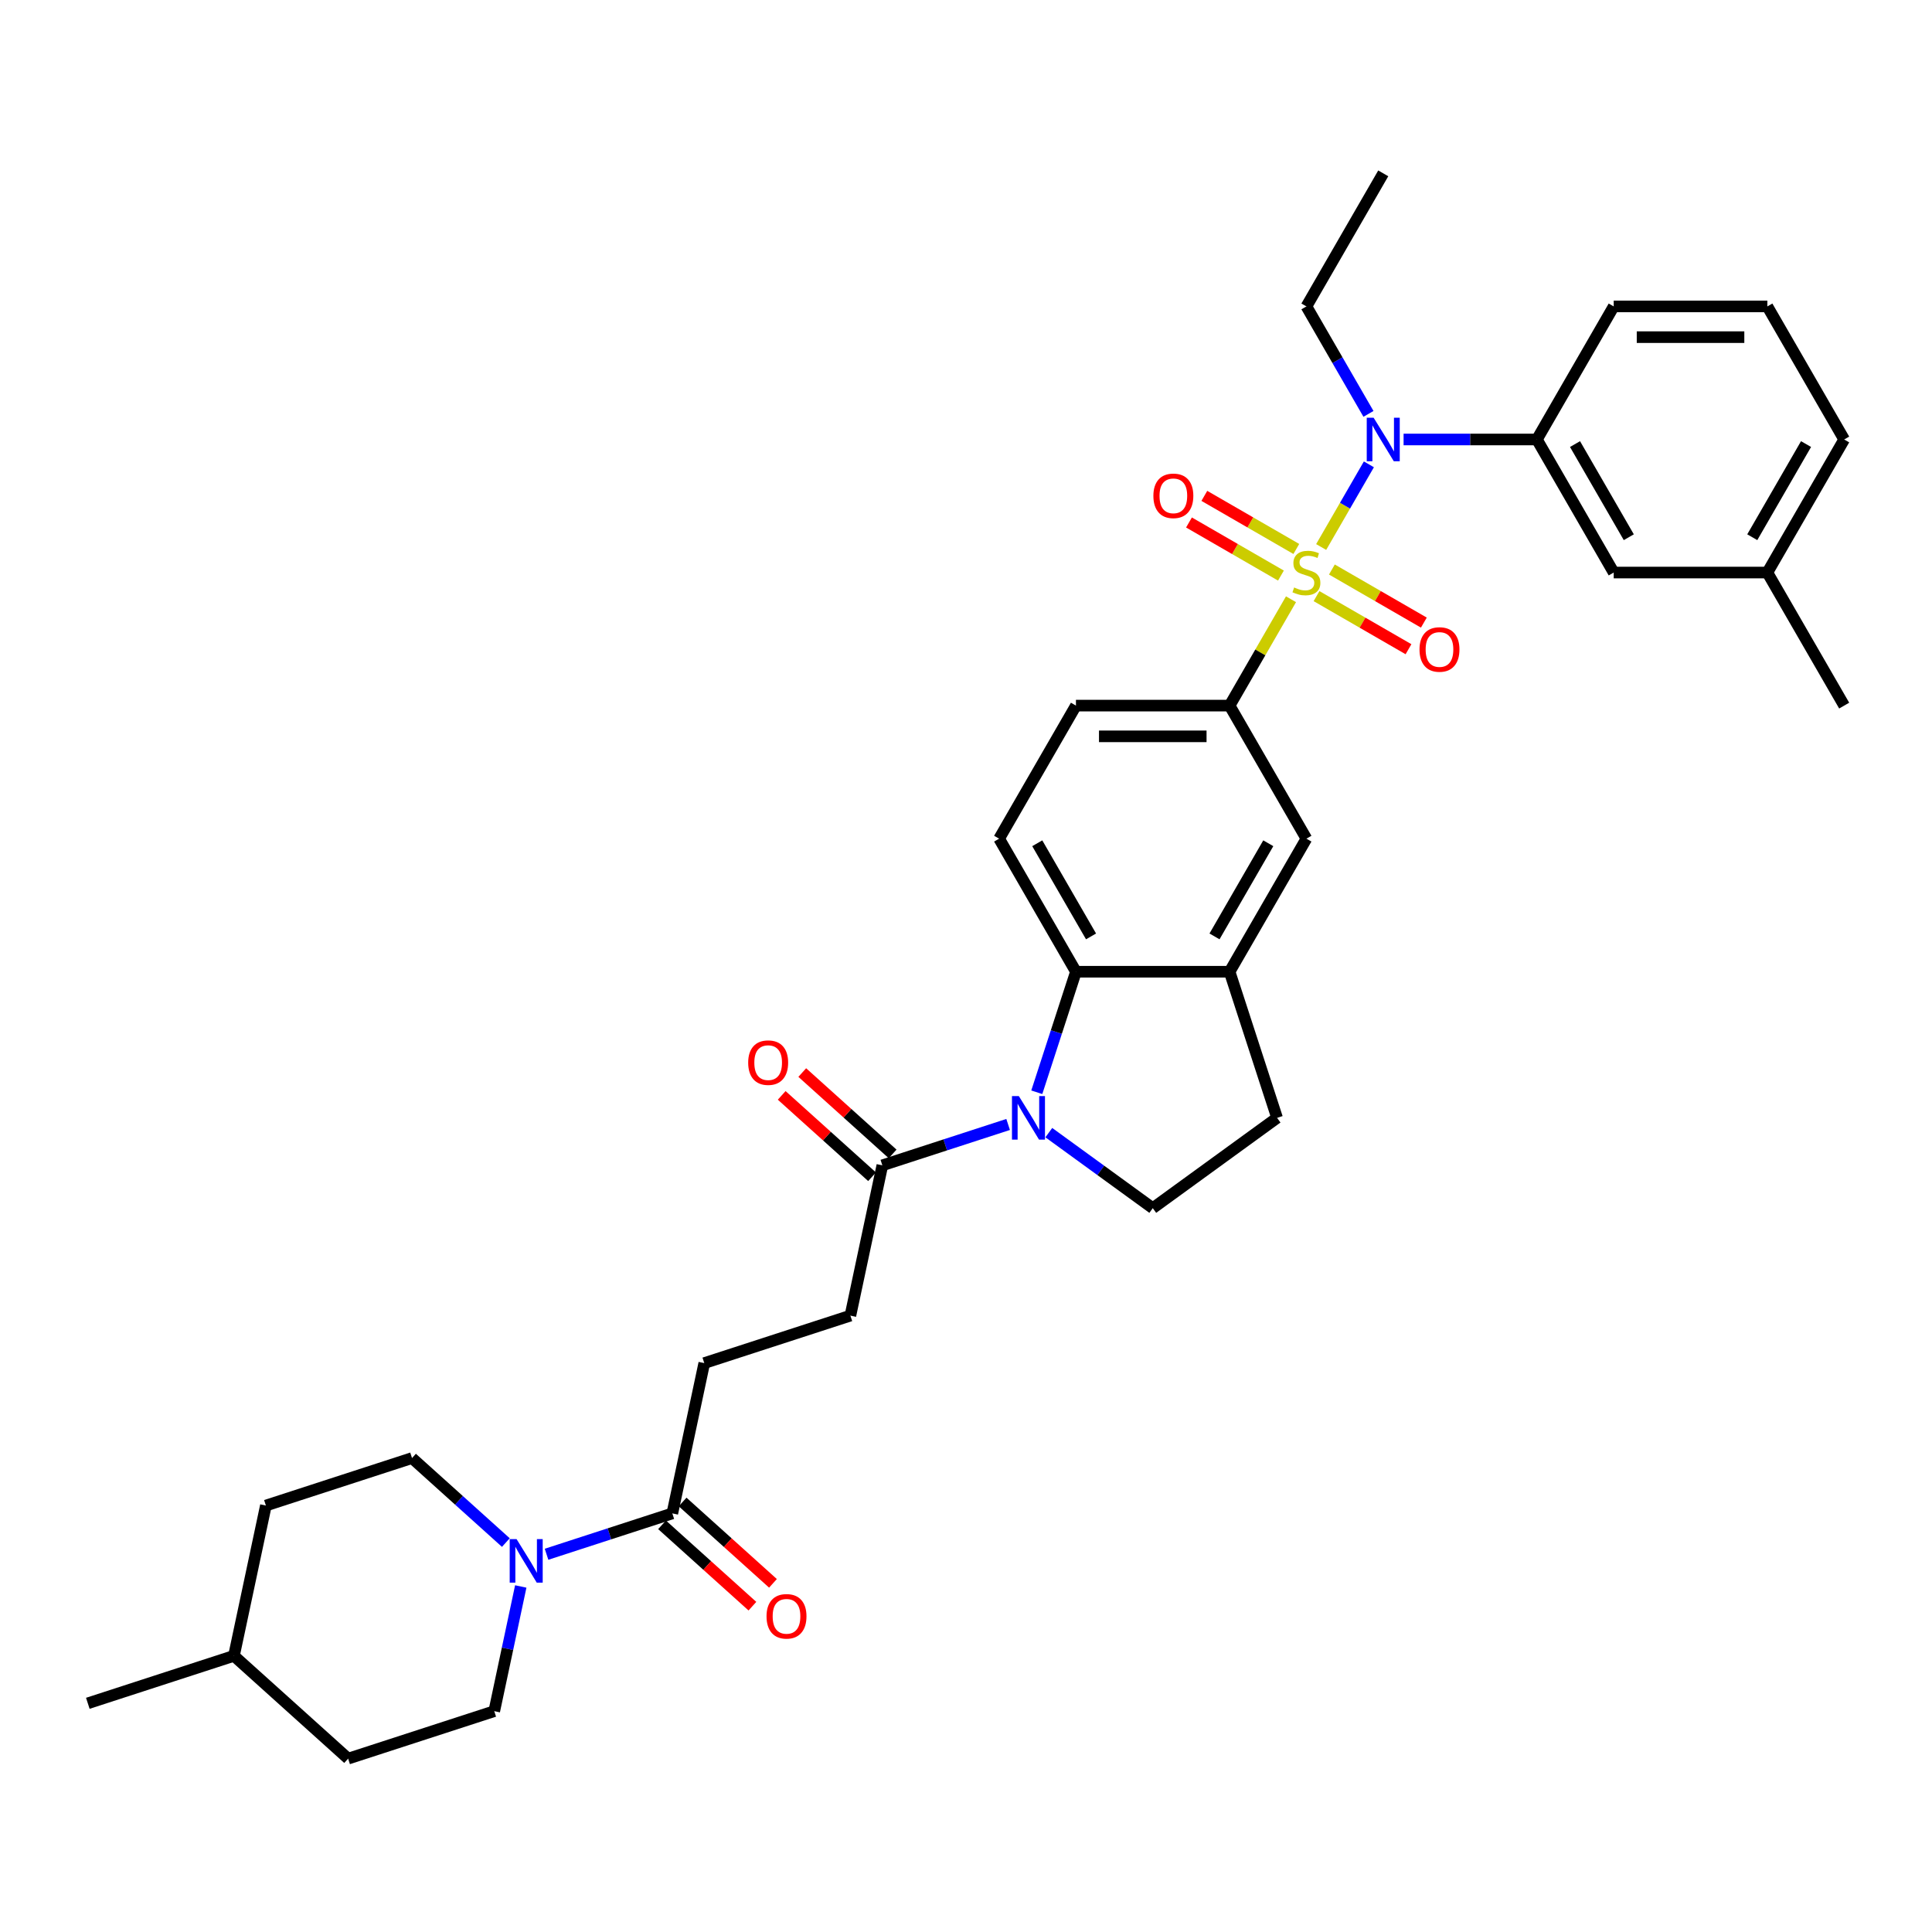<?xml version='1.0' encoding='iso-8859-1'?>
<svg version='1.1' baseProfile='full'
              xmlns='http://www.w3.org/2000/svg'
                      xmlns:rdkit='http://www.rdkit.org/xml'
                      xmlns:xlink='http://www.w3.org/1999/xlink'
                  xml:space='preserve'
width='1000px' height='1000px' viewBox='0 0 1000 1000'>
<!-- END OF HEADER -->
<rect style='opacity:1.0;fill:#FFFFFF;stroke:none' width='1000' height='1000' x='0' y='0'> </rect>
<path class='bond-1' d='M 683.831,283.13 L 696.183,261.737' style='fill:none;fill-rule:evenodd;stroke:#CCCC00;stroke-width:6px;stroke-linecap:butt;stroke-linejoin:miter;stroke-opacity:1' />
<path class='bond-1' d='M 696.183,261.737 L 708.534,240.343' style='fill:none;fill-rule:evenodd;stroke:#0000FF;stroke-width:6px;stroke-linecap:butt;stroke-linejoin:miter;stroke-opacity:1' />
<path class='bond-3' d='M 668.22,310.17 L 652.328,337.695' style='fill:none;fill-rule:evenodd;stroke:#CCCC00;stroke-width:6px;stroke-linecap:butt;stroke-linejoin:miter;stroke-opacity:1' />
<path class='bond-3' d='M 652.328,337.695 L 636.436,365.22' style='fill:none;fill-rule:evenodd;stroke:#000000;stroke-width:6px;stroke-linecap:butt;stroke-linejoin:miter;stroke-opacity:1' />
<path class='bond-11' d='M 681.433,308.552 L 705.234,322.294' style='fill:none;fill-rule:evenodd;stroke:#CCCC00;stroke-width:6px;stroke-linecap:butt;stroke-linejoin:miter;stroke-opacity:1' />
<path class='bond-11' d='M 705.234,322.294 L 729.035,336.035' style='fill:none;fill-rule:evenodd;stroke:#FF0000;stroke-width:6px;stroke-linecap:butt;stroke-linejoin:miter;stroke-opacity:1' />
<path class='bond-11' d='M 689.386,294.777 L 713.187,308.519' style='fill:none;fill-rule:evenodd;stroke:#CCCC00;stroke-width:6px;stroke-linecap:butt;stroke-linejoin:miter;stroke-opacity:1' />
<path class='bond-11' d='M 713.187,308.519 L 736.988,322.261' style='fill:none;fill-rule:evenodd;stroke:#FF0000;stroke-width:6px;stroke-linecap:butt;stroke-linejoin:miter;stroke-opacity:1' />
<path class='bond-12' d='M 670.967,284.144 L 647.166,270.402' style='fill:none;fill-rule:evenodd;stroke:#CCCC00;stroke-width:6px;stroke-linecap:butt;stroke-linejoin:miter;stroke-opacity:1' />
<path class='bond-12' d='M 647.166,270.402 L 623.364,256.66' style='fill:none;fill-rule:evenodd;stroke:#FF0000;stroke-width:6px;stroke-linecap:butt;stroke-linejoin:miter;stroke-opacity:1' />
<path class='bond-12' d='M 663.014,297.918 L 639.213,284.176' style='fill:none;fill-rule:evenodd;stroke:#CCCC00;stroke-width:6px;stroke-linecap:butt;stroke-linejoin:miter;stroke-opacity:1' />
<path class='bond-12' d='M 639.213,284.176 L 615.412,270.435' style='fill:none;fill-rule:evenodd;stroke:#FF0000;stroke-width:6px;stroke-linecap:butt;stroke-linejoin:miter;stroke-opacity:1' />
<path class='bond-0' d='M 536.639,565.351 L 546.774,534.159' style='fill:none;fill-rule:evenodd;stroke:#0000FF;stroke-width:6px;stroke-linecap:butt;stroke-linejoin:miter;stroke-opacity:1' />
<path class='bond-0' d='M 546.774,534.159 L 556.909,502.966' style='fill:none;fill-rule:evenodd;stroke:#000000;stroke-width:6px;stroke-linecap:butt;stroke-linejoin:miter;stroke-opacity:1' />
<path class='bond-5' d='M 521.804,582.022 L 489.251,592.599' style='fill:none;fill-rule:evenodd;stroke:#0000FF;stroke-width:6px;stroke-linecap:butt;stroke-linejoin:miter;stroke-opacity:1' />
<path class='bond-5' d='M 489.251,592.599 L 456.699,603.176' style='fill:none;fill-rule:evenodd;stroke:#000000;stroke-width:6px;stroke-linecap:butt;stroke-linejoin:miter;stroke-opacity:1' />
<path class='bond-35' d='M 542.863,586.251 L 569.768,605.798' style='fill:none;fill-rule:evenodd;stroke:#0000FF;stroke-width:6px;stroke-linecap:butt;stroke-linejoin:miter;stroke-opacity:1' />
<path class='bond-35' d='M 569.768,605.798 L 596.673,625.346' style='fill:none;fill-rule:evenodd;stroke:#000000;stroke-width:6px;stroke-linecap:butt;stroke-linejoin:miter;stroke-opacity:1' />
<path class='bond-8' d='M 726.493,227.475 L 760.992,227.475' style='fill:none;fill-rule:evenodd;stroke:#0000FF;stroke-width:6px;stroke-linecap:butt;stroke-linejoin:miter;stroke-opacity:1' />
<path class='bond-8' d='M 760.992,227.475 L 795.491,227.475' style='fill:none;fill-rule:evenodd;stroke:#000000;stroke-width:6px;stroke-linecap:butt;stroke-linejoin:miter;stroke-opacity:1' />
<path class='bond-26' d='M 708.314,214.226 L 692.257,186.414' style='fill:none;fill-rule:evenodd;stroke:#0000FF;stroke-width:6px;stroke-linecap:butt;stroke-linejoin:miter;stroke-opacity:1' />
<path class='bond-26' d='M 692.257,186.414 L 676.2,158.602' style='fill:none;fill-rule:evenodd;stroke:#000000;stroke-width:6px;stroke-linecap:butt;stroke-linejoin:miter;stroke-opacity:1' />
<path class='bond-2' d='M 556.909,502.966 L 517.145,434.093' style='fill:none;fill-rule:evenodd;stroke:#000000;stroke-width:6px;stroke-linecap:butt;stroke-linejoin:miter;stroke-opacity:1' />
<path class='bond-2' d='M 564.719,484.682 L 536.884,436.471' style='fill:none;fill-rule:evenodd;stroke:#000000;stroke-width:6px;stroke-linecap:butt;stroke-linejoin:miter;stroke-opacity:1' />
<path class='bond-34' d='M 556.909,502.966 L 636.436,502.966' style='fill:none;fill-rule:evenodd;stroke:#000000;stroke-width:6px;stroke-linecap:butt;stroke-linejoin:miter;stroke-opacity:1' />
<path class='bond-10' d='M 636.436,365.22 L 676.2,434.093' style='fill:none;fill-rule:evenodd;stroke:#000000;stroke-width:6px;stroke-linecap:butt;stroke-linejoin:miter;stroke-opacity:1' />
<path class='bond-14' d='M 636.436,365.22 L 556.909,365.22' style='fill:none;fill-rule:evenodd;stroke:#000000;stroke-width:6px;stroke-linecap:butt;stroke-linejoin:miter;stroke-opacity:1' />
<path class='bond-14' d='M 624.507,381.126 L 568.838,381.126' style='fill:none;fill-rule:evenodd;stroke:#000000;stroke-width:6px;stroke-linecap:butt;stroke-linejoin:miter;stroke-opacity:1' />
<path class='bond-4' d='M 282.889,804.484 L 315.442,793.907' style='fill:none;fill-rule:evenodd;stroke:#0000FF;stroke-width:6px;stroke-linecap:butt;stroke-linejoin:miter;stroke-opacity:1' />
<path class='bond-4' d='M 315.442,793.907 L 347.994,783.33' style='fill:none;fill-rule:evenodd;stroke:#000000;stroke-width:6px;stroke-linecap:butt;stroke-linejoin:miter;stroke-opacity:1' />
<path class='bond-19' d='M 261.83,798.425 L 237.545,776.558' style='fill:none;fill-rule:evenodd;stroke:#0000FF;stroke-width:6px;stroke-linecap:butt;stroke-linejoin:miter;stroke-opacity:1' />
<path class='bond-19' d='M 237.545,776.558 L 213.259,754.691' style='fill:none;fill-rule:evenodd;stroke:#000000;stroke-width:6px;stroke-linecap:butt;stroke-linejoin:miter;stroke-opacity:1' />
<path class='bond-20' d='M 269.543,821.155 L 262.684,853.425' style='fill:none;fill-rule:evenodd;stroke:#0000FF;stroke-width:6px;stroke-linecap:butt;stroke-linejoin:miter;stroke-opacity:1' />
<path class='bond-20' d='M 262.684,853.425 L 255.825,885.695' style='fill:none;fill-rule:evenodd;stroke:#000000;stroke-width:6px;stroke-linecap:butt;stroke-linejoin:miter;stroke-opacity:1' />
<path class='bond-17' d='M 456.699,603.176 L 440.164,680.965' style='fill:none;fill-rule:evenodd;stroke:#000000;stroke-width:6px;stroke-linecap:butt;stroke-linejoin:miter;stroke-opacity:1' />
<path class='bond-21' d='M 462.02,597.266 L 438.633,576.208' style='fill:none;fill-rule:evenodd;stroke:#000000;stroke-width:6px;stroke-linecap:butt;stroke-linejoin:miter;stroke-opacity:1' />
<path class='bond-21' d='M 438.633,576.208 L 415.247,555.151' style='fill:none;fill-rule:evenodd;stroke:#FF0000;stroke-width:6px;stroke-linecap:butt;stroke-linejoin:miter;stroke-opacity:1' />
<path class='bond-21' d='M 451.377,609.086 L 427.99,588.029' style='fill:none;fill-rule:evenodd;stroke:#000000;stroke-width:6px;stroke-linecap:butt;stroke-linejoin:miter;stroke-opacity:1' />
<path class='bond-21' d='M 427.99,588.029 L 404.604,566.971' style='fill:none;fill-rule:evenodd;stroke:#FF0000;stroke-width:6px;stroke-linecap:butt;stroke-linejoin:miter;stroke-opacity:1' />
<path class='bond-6' d='M 636.436,502.966 L 676.2,434.093' style='fill:none;fill-rule:evenodd;stroke:#000000;stroke-width:6px;stroke-linecap:butt;stroke-linejoin:miter;stroke-opacity:1' />
<path class='bond-6' d='M 628.626,484.682 L 656.461,436.471' style='fill:none;fill-rule:evenodd;stroke:#000000;stroke-width:6px;stroke-linecap:butt;stroke-linejoin:miter;stroke-opacity:1' />
<path class='bond-15' d='M 636.436,502.966 L 661.012,578.601' style='fill:none;fill-rule:evenodd;stroke:#000000;stroke-width:6px;stroke-linecap:butt;stroke-linejoin:miter;stroke-opacity:1' />
<path class='bond-7' d='M 347.994,783.33 L 364.529,705.541' style='fill:none;fill-rule:evenodd;stroke:#000000;stroke-width:6px;stroke-linecap:butt;stroke-linejoin:miter;stroke-opacity:1' />
<path class='bond-22' d='M 342.673,789.24 L 366.06,810.298' style='fill:none;fill-rule:evenodd;stroke:#000000;stroke-width:6px;stroke-linecap:butt;stroke-linejoin:miter;stroke-opacity:1' />
<path class='bond-22' d='M 366.06,810.298 L 389.447,831.355' style='fill:none;fill-rule:evenodd;stroke:#FF0000;stroke-width:6px;stroke-linecap:butt;stroke-linejoin:miter;stroke-opacity:1' />
<path class='bond-22' d='M 353.316,777.42 L 376.703,798.478' style='fill:none;fill-rule:evenodd;stroke:#000000;stroke-width:6px;stroke-linecap:butt;stroke-linejoin:miter;stroke-opacity:1' />
<path class='bond-22' d='M 376.703,798.478 L 400.089,819.535' style='fill:none;fill-rule:evenodd;stroke:#FF0000;stroke-width:6px;stroke-linecap:butt;stroke-linejoin:miter;stroke-opacity:1' />
<path class='bond-16' d='M 795.491,227.475 L 835.254,296.348' style='fill:none;fill-rule:evenodd;stroke:#000000;stroke-width:6px;stroke-linecap:butt;stroke-linejoin:miter;stroke-opacity:1' />
<path class='bond-16' d='M 815.23,229.853 L 843.064,278.064' style='fill:none;fill-rule:evenodd;stroke:#000000;stroke-width:6px;stroke-linecap:butt;stroke-linejoin:miter;stroke-opacity:1' />
<path class='bond-27' d='M 795.491,227.475 L 835.254,158.602' style='fill:none;fill-rule:evenodd;stroke:#000000;stroke-width:6px;stroke-linecap:butt;stroke-linejoin:miter;stroke-opacity:1' />
<path class='bond-9' d='M 596.673,625.346 L 661.012,578.601' style='fill:none;fill-rule:evenodd;stroke:#000000;stroke-width:6px;stroke-linecap:butt;stroke-linejoin:miter;stroke-opacity:1' />
<path class='bond-13' d='M 517.145,434.093 L 556.909,365.22' style='fill:none;fill-rule:evenodd;stroke:#000000;stroke-width:6px;stroke-linecap:butt;stroke-linejoin:miter;stroke-opacity:1' />
<path class='bond-23' d='M 835.254,296.348 L 914.782,296.348' style='fill:none;fill-rule:evenodd;stroke:#000000;stroke-width:6px;stroke-linecap:butt;stroke-linejoin:miter;stroke-opacity:1' />
<path class='bond-18' d='M 440.164,680.965 L 364.529,705.541' style='fill:none;fill-rule:evenodd;stroke:#000000;stroke-width:6px;stroke-linecap:butt;stroke-linejoin:miter;stroke-opacity:1' />
<path class='bond-25' d='M 213.259,754.691 L 137.624,779.267' style='fill:none;fill-rule:evenodd;stroke:#000000;stroke-width:6px;stroke-linecap:butt;stroke-linejoin:miter;stroke-opacity:1' />
<path class='bond-24' d='M 255.825,885.695 L 180.19,910.27' style='fill:none;fill-rule:evenodd;stroke:#000000;stroke-width:6px;stroke-linecap:butt;stroke-linejoin:miter;stroke-opacity:1' />
<path class='bond-31' d='M 914.782,296.348 L 954.545,365.22' style='fill:none;fill-rule:evenodd;stroke:#000000;stroke-width:6px;stroke-linecap:butt;stroke-linejoin:miter;stroke-opacity:1' />
<path class='bond-36' d='M 914.782,296.348 L 954.545,227.475' style='fill:none;fill-rule:evenodd;stroke:#000000;stroke-width:6px;stroke-linecap:butt;stroke-linejoin:miter;stroke-opacity:1' />
<path class='bond-36' d='M 906.972,278.064 L 934.806,229.853' style='fill:none;fill-rule:evenodd;stroke:#000000;stroke-width:6px;stroke-linecap:butt;stroke-linejoin:miter;stroke-opacity:1' />
<path class='bond-28' d='M 180.19,910.27 L 121.09,857.056' style='fill:none;fill-rule:evenodd;stroke:#000000;stroke-width:6px;stroke-linecap:butt;stroke-linejoin:miter;stroke-opacity:1' />
<path class='bond-37' d='M 137.624,779.267 L 121.09,857.056' style='fill:none;fill-rule:evenodd;stroke:#000000;stroke-width:6px;stroke-linecap:butt;stroke-linejoin:miter;stroke-opacity:1' />
<path class='bond-33' d='M 676.2,158.602 L 715.964,89.73' style='fill:none;fill-rule:evenodd;stroke:#000000;stroke-width:6px;stroke-linecap:butt;stroke-linejoin:miter;stroke-opacity:1' />
<path class='bond-29' d='M 835.254,158.602 L 914.782,158.602' style='fill:none;fill-rule:evenodd;stroke:#000000;stroke-width:6px;stroke-linecap:butt;stroke-linejoin:miter;stroke-opacity:1' />
<path class='bond-29' d='M 847.184,174.508 L 902.853,174.508' style='fill:none;fill-rule:evenodd;stroke:#000000;stroke-width:6px;stroke-linecap:butt;stroke-linejoin:miter;stroke-opacity:1' />
<path class='bond-32' d='M 121.09,857.056 L 45.455,881.631' style='fill:none;fill-rule:evenodd;stroke:#000000;stroke-width:6px;stroke-linecap:butt;stroke-linejoin:miter;stroke-opacity:1' />
<path class='bond-30' d='M 914.782,158.602 L 954.545,227.475' style='fill:none;fill-rule:evenodd;stroke:#000000;stroke-width:6px;stroke-linecap:butt;stroke-linejoin:miter;stroke-opacity:1' />
<path  class='atom-0' d='M 669.838 304.078
Q 670.092 304.173, 671.142 304.619
Q 672.192 305.064, 673.337 305.35
Q 674.514 305.605, 675.659 305.605
Q 677.79 305.605, 679.031 304.587
Q 680.272 303.537, 680.272 301.724
Q 680.272 300.483, 679.635 299.72
Q 679.031 298.956, 678.077 298.543
Q 677.122 298.129, 675.532 297.652
Q 673.528 297.048, 672.319 296.475
Q 671.142 295.902, 670.283 294.694
Q 669.456 293.485, 669.456 291.449
Q 669.456 288.618, 671.365 286.868
Q 673.305 285.119, 677.122 285.119
Q 679.731 285.119, 682.689 286.359
L 681.958 288.809
Q 679.254 287.695, 677.218 287.695
Q 675.023 287.695, 673.814 288.618
Q 672.605 289.508, 672.637 291.067
Q 672.637 292.276, 673.241 293.008
Q 673.878 293.739, 674.768 294.153
Q 675.691 294.566, 677.218 295.044
Q 679.254 295.68, 680.463 296.316
Q 681.671 296.952, 682.53 298.256
Q 683.421 299.529, 683.421 301.724
Q 683.421 304.841, 681.321 306.527
Q 679.254 308.181, 675.786 308.181
Q 673.782 308.181, 672.255 307.736
Q 670.76 307.323, 668.979 306.591
L 669.838 304.078
' fill='#CCCC00'/>
<path  class='atom-1' d='M 527.355 567.34
L 534.735 579.269
Q 535.467 580.446, 536.644 582.577
Q 537.821 584.708, 537.885 584.836
L 537.885 567.34
L 540.875 567.34
L 540.875 589.862
L 537.789 589.862
L 529.868 576.819
Q 528.946 575.292, 527.96 573.543
Q 527.005 571.793, 526.719 571.252
L 526.719 589.862
L 523.792 589.862
L 523.792 567.34
L 527.355 567.34
' fill='#0000FF'/>
<path  class='atom-2' d='M 710.985 216.214
L 718.365 228.143
Q 719.097 229.32, 720.274 231.451
Q 721.451 233.583, 721.515 233.71
L 721.515 216.214
L 724.505 216.214
L 724.505 238.736
L 721.419 238.736
L 713.498 225.694
Q 712.576 224.167, 711.59 222.417
Q 710.635 220.668, 710.349 220.127
L 710.349 238.736
L 707.422 238.736
L 707.422 216.214
L 710.985 216.214
' fill='#0000FF'/>
<path  class='atom-5' d='M 267.381 796.644
L 274.761 808.574
Q 275.493 809.751, 276.67 811.882
Q 277.847 814.013, 277.91 814.14
L 277.91 796.644
L 280.901 796.644
L 280.901 819.167
L 277.815 819.167
L 269.894 806.124
Q 268.972 804.597, 267.985 802.848
Q 267.031 801.098, 266.745 800.557
L 266.745 819.167
L 263.818 819.167
L 263.818 796.644
L 267.381 796.644
' fill='#0000FF'/>
<path  class='atom-12' d='M 734.734 336.175
Q 734.734 330.767, 737.406 327.745
Q 740.078 324.723, 745.073 324.723
Q 750.067 324.723, 752.739 327.745
Q 755.411 330.767, 755.411 336.175
Q 755.411 341.647, 752.707 344.764
Q 750.003 347.85, 745.073 347.85
Q 740.11 347.85, 737.406 344.764
Q 734.734 341.678, 734.734 336.175
M 745.073 345.305
Q 748.508 345.305, 750.353 343.014
Q 752.23 340.692, 752.23 336.175
Q 752.23 331.753, 750.353 329.527
Q 748.508 327.268, 745.073 327.268
Q 741.637 327.268, 739.76 329.495
Q 737.915 331.722, 737.915 336.175
Q 737.915 340.724, 739.76 343.014
Q 741.637 345.305, 745.073 345.305
' fill='#FF0000'/>
<path  class='atom-13' d='M 596.989 256.648
Q 596.989 251.24, 599.661 248.218
Q 602.333 245.196, 607.327 245.196
Q 612.322 245.196, 614.994 248.218
Q 617.666 251.24, 617.666 256.648
Q 617.666 262.119, 614.962 265.237
Q 612.258 268.322, 607.327 268.322
Q 602.365 268.322, 599.661 265.237
Q 596.989 262.151, 596.989 256.648
M 607.327 265.777
Q 610.763 265.777, 612.608 263.487
Q 614.485 261.165, 614.485 256.648
Q 614.485 252.226, 612.608 249.999
Q 610.763 247.741, 607.327 247.741
Q 603.892 247.741, 602.015 249.967
Q 600.17 252.194, 600.17 256.648
Q 600.17 261.197, 602.015 263.487
Q 603.892 265.777, 607.327 265.777
' fill='#FF0000'/>
<path  class='atom-22' d='M 387.26 550.025
Q 387.26 544.618, 389.932 541.596
Q 392.604 538.574, 397.598 538.574
Q 402.593 538.574, 405.265 541.596
Q 407.937 544.618, 407.937 550.025
Q 407.937 555.497, 405.233 558.614
Q 402.529 561.7, 397.598 561.7
Q 392.636 561.7, 389.932 558.614
Q 387.26 555.529, 387.26 550.025
M 397.598 559.155
Q 401.034 559.155, 402.879 556.865
Q 404.756 554.543, 404.756 550.025
Q 404.756 545.604, 402.879 543.377
Q 401.034 541.118, 397.598 541.118
Q 394.163 541.118, 392.286 543.345
Q 390.441 545.572, 390.441 550.025
Q 390.441 554.574, 392.286 556.865
Q 394.163 559.155, 397.598 559.155
' fill='#FF0000'/>
<path  class='atom-23' d='M 396.756 836.608
Q 396.756 831.2, 399.428 828.178
Q 402.1 825.156, 407.095 825.156
Q 412.089 825.156, 414.761 828.178
Q 417.433 831.2, 417.433 836.608
Q 417.433 842.079, 414.729 845.197
Q 412.025 848.283, 407.095 848.283
Q 402.132 848.283, 399.428 845.197
Q 396.756 842.111, 396.756 836.608
M 407.095 845.738
Q 410.53 845.738, 412.375 843.447
Q 414.252 841.125, 414.252 836.608
Q 414.252 832.186, 412.375 829.959
Q 410.53 827.701, 407.095 827.701
Q 403.659 827.701, 401.782 829.928
Q 399.937 832.154, 399.937 836.608
Q 399.937 841.157, 401.782 843.447
Q 403.659 845.738, 407.095 845.738
' fill='#FF0000'/>
</svg>
